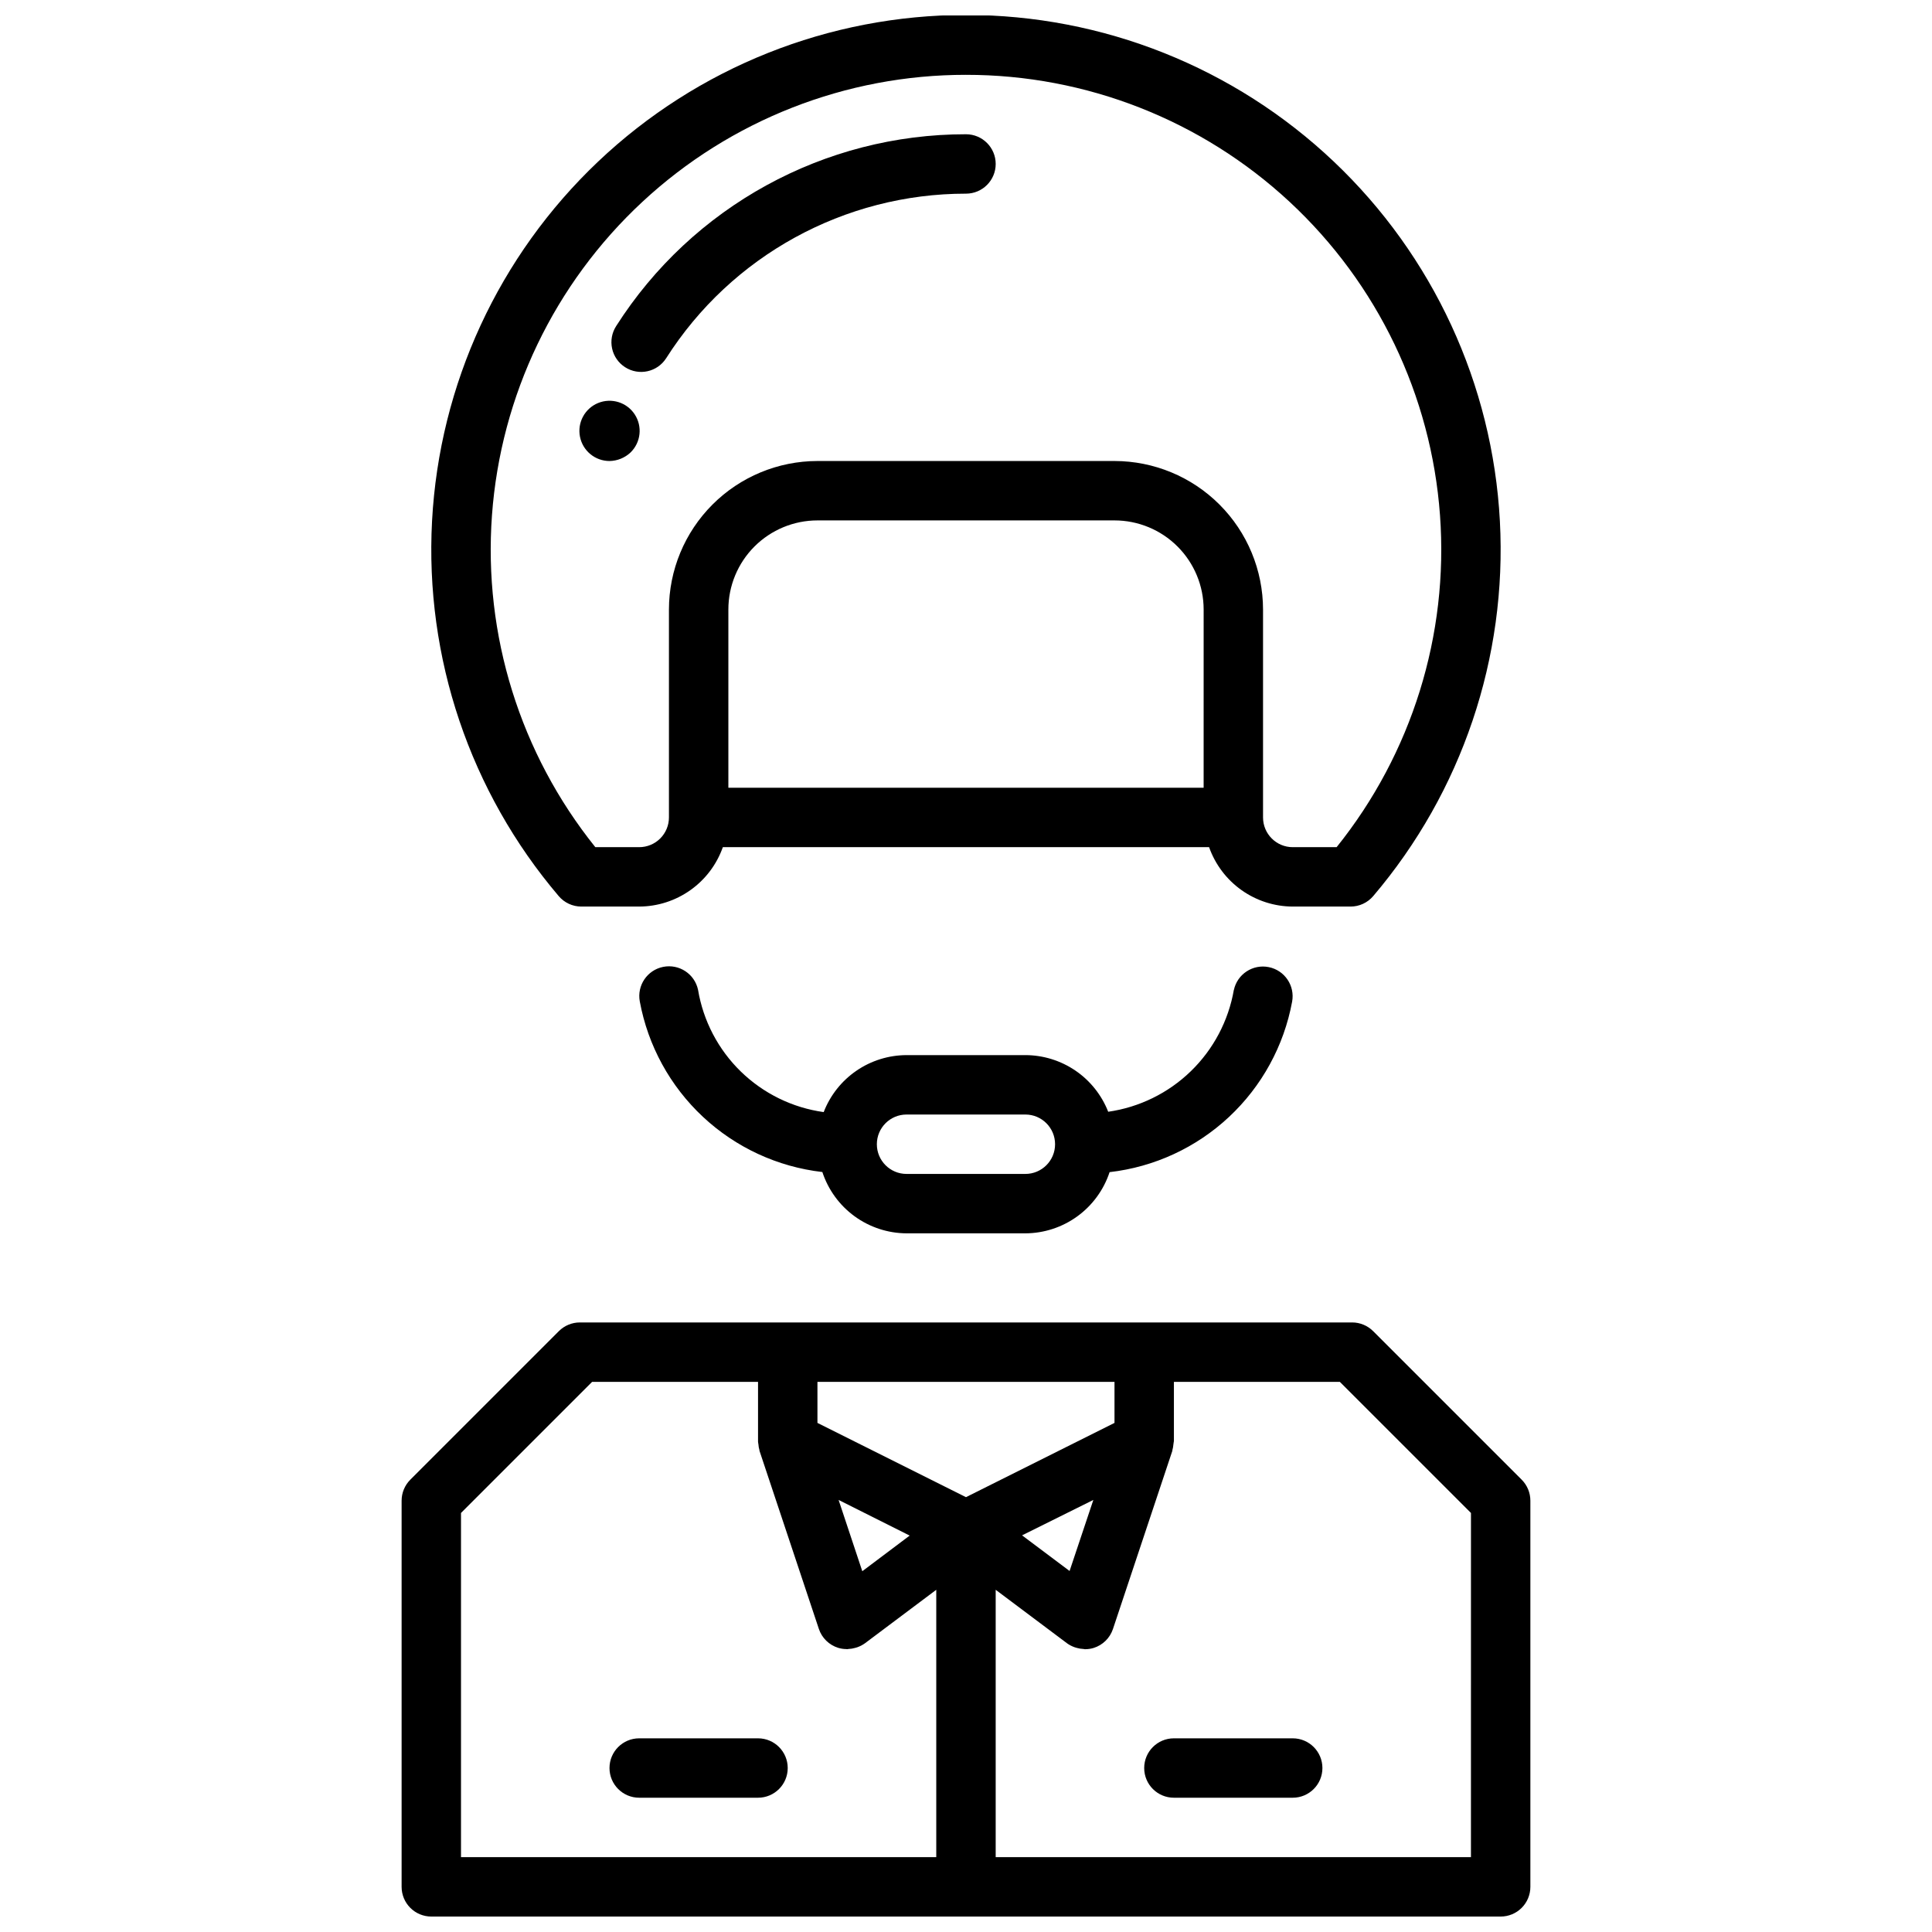 <?xml version="1.0" encoding="UTF-8"?>
<!-- Uploaded to: ICON Repo, www.svgrepo.com, Generator: ICON Repo Mixer Tools -->
<svg width="800px" height="800px" version="1.1" viewBox="144 144 512 512" xmlns="http://www.w3.org/2000/svg">
 <defs>
  <clipPath id="a">
   <path d="m250 148.09h300v503.81h-300z"/>
  </clipPath>
 </defs>
 <g clip-path="url(#a)">
  <path d="m311.12 263.89c2.723-2.672 3.176-6.898 1.078-10.086-2.094-3.188-6.156-4.445-9.688-3.004-3.531 1.445-5.547 5.184-4.812 8.93 0.734 3.742 4.016 6.445 7.832 6.445 2.082-0.031 4.078-0.848 5.59-2.285zm-13.055 120.36h15.336c4.867-0.02 9.605-1.547 13.57-4.363 3.969-2.816 6.969-6.793 8.59-11.379h128.86c1.625 4.586 4.621 8.562 8.59 11.379 3.965 2.816 8.707 4.344 13.57 4.363h15.336c2.309 0 4.504-1.016 6-2.777 23.496-27.621 35.512-63.203 33.566-99.414-1.945-36.215-17.703-70.301-44.023-95.246-26.32-24.949-61.207-38.852-97.469-38.852-36.266 0-71.152 13.902-97.473 38.852-26.32 24.945-42.078 59.031-44.02 95.246-1.945 36.211 10.066 71.793 33.566 99.414 1.492 1.762 3.688 2.777 5.996 2.777zm164.91-31.488h-125.95v-47.23c0-6.266 2.488-12.27 6.914-16.699 4.43-4.43 10.438-6.918 16.699-6.918h78.723c6.262 0 12.27 2.488 16.699 6.918 4.43 4.43 6.918 10.434 6.918 16.699zm-62.977-188.93c31.812-0.023 62.453 12.004 85.758 33.656 23.309 21.652 37.551 51.332 39.859 83.059 2.312 31.73-7.477 63.156-27.398 87.961h-11.629c-4.348 0-7.871-3.527-7.871-7.875v-55.102c-0.012-10.438-4.164-20.441-11.543-27.82-7.379-7.379-17.383-11.527-27.816-11.539h-78.723c-10.434 0.012-20.438 4.16-27.816 11.539-7.379 7.379-11.531 17.383-11.543 27.82v55.105-0.004c0 2.09-0.828 4.09-2.305 5.566-1.477 1.477-3.481 2.309-5.566 2.309h-11.637c-19.918-24.805-29.703-56.234-27.391-87.961 2.312-31.727 16.555-61.402 39.863-83.055 23.305-21.656 53.945-33.68 85.758-33.66zm-90.348 77.477c3.656 2.356 8.527 1.297 10.879-2.359 17.281-27.18 47.258-43.637 79.469-43.629 4.348 0 7.871-3.523 7.871-7.871s-3.523-7.871-7.871-7.871c-37.57-0.023-72.543 19.16-92.719 50.852-1.129 1.758-1.512 3.891-1.066 5.934 0.441 2.039 1.68 3.82 3.438 4.945zm237.61 294.82-39.359-39.359h-0.004c-1.473-1.477-3.477-2.305-5.562-2.309h-204.67c-2.09 0.004-4.09 0.832-5.566 2.309l-39.359 39.359c-1.477 1.477-2.309 3.477-2.309 5.566v102.34c0 2.086 0.828 4.09 2.305 5.566 1.477 1.477 3.481 2.305 5.566 2.305h283.39c2.086 0 4.09-0.828 5.566-2.305 1.477-1.477 2.305-3.481 2.305-5.566v-102.34c0-2.09-0.828-4.09-2.305-5.566zm-155.14 100.03h-125.95v-91.207l34.746-34.746h43.973v15.852c0 0.234 0.078 0.473 0.102 0.707v0.004c0.031 0.516 0.121 1.031 0.27 1.527v0.141l15.742 47.23v0.004c0.801 2.398 2.703 4.266 5.117 5.019 0.703 0.215 1.43 0.328 2.164 0.332 0.074 0.016 0.148 0.027 0.223 0.031 0.117 0 0.219-0.047 0.332-0.055h-0.004c0.609-0.023 1.211-0.121 1.797-0.293l0.559-0.164c0.727-0.254 1.414-0.613 2.039-1.062l18.891-14.168zm-25.883-94.66 18.836 9.445-12.555 9.445zm-5.606-20.414v-10.879h78.723v10.879l-39.359 19.68zm73.117 20.414-6.297 18.828-12.594-9.445zm100.07 94.66h-125.95v-70.848l18.895 14.168h-0.004c0.625 0.453 1.312 0.809 2.039 1.062 0.188 0.07 0.363 0.109 0.543 0.164 0.59 0.172 1.199 0.27 1.812 0.293 0.109 0 0.211 0.055 0.332 0.055 0.055 0.004 0.113 0.004 0.172 0 0.734-0.004 1.469-0.117 2.172-0.332 2.414-0.754 4.316-2.621 5.117-5.019l15.742-47.23v-0.145c0.145-0.492 0.234-1 0.27-1.512 0-0.242 0.102-0.48 0.102-0.723l0.039-0.145v-15.742h43.973l34.75 34.746zm-62.828-229.86c-1.426 8.215-5.414 15.77-11.398 21.578s-13.652 9.57-21.906 10.75c-1.73-4.414-4.746-8.211-8.66-10.887-3.918-2.676-8.547-4.113-13.289-4.125h-31.488c-4.754 0.016-9.395 1.461-13.312 4.156-3.922 2.695-6.934 6.508-8.648 10.945-8.281-1.152-15.977-4.922-21.965-10.75-5.988-5.832-9.961-13.422-11.336-21.668-0.902-4.207-5.019-6.91-9.238-6.066-4.223 0.844-6.981 4.918-6.199 9.152 2.16 11.723 8.027 22.445 16.738 30.586 8.707 8.141 19.801 13.27 31.645 14.629 1.547 4.707 4.531 8.809 8.539 11.727 4.004 2.914 8.824 4.496 13.777 4.523h31.488c4.949-0.023 9.77-1.602 13.773-4.512 4.004-2.91 6.992-7.004 8.543-11.707 11.84-1.359 22.93-6.481 31.637-14.617 8.707-8.133 14.574-18.848 16.738-30.566 0.781-4.231-1.977-8.309-6.199-9.152-4.219-0.844-8.336 1.859-9.238 6.066zm-55.254 48.805h-31.488c-4.348 0-7.871-3.523-7.871-7.871 0-4.348 3.523-7.871 7.871-7.871h31.488c4.348 0 7.871 3.523 7.871 7.871 0 4.348-3.523 7.871-7.871 7.871zm70.848 149.57h-31.488c-4.348 0-7.871 3.523-7.871 7.871 0 4.348 3.523 7.871 7.871 7.871h31.488c4.348 0 7.871-3.523 7.871-7.871 0-4.348-3.523-7.871-7.871-7.871zm-141.7 0h-31.488c-4.348 0-7.871 3.523-7.871 7.871 0 4.348 3.523 7.871 7.871 7.871h31.488c4.348 0 7.871-3.523 7.871-7.871 0-4.348-3.523-7.871-7.871-7.871z"/>
 </g>
</svg>